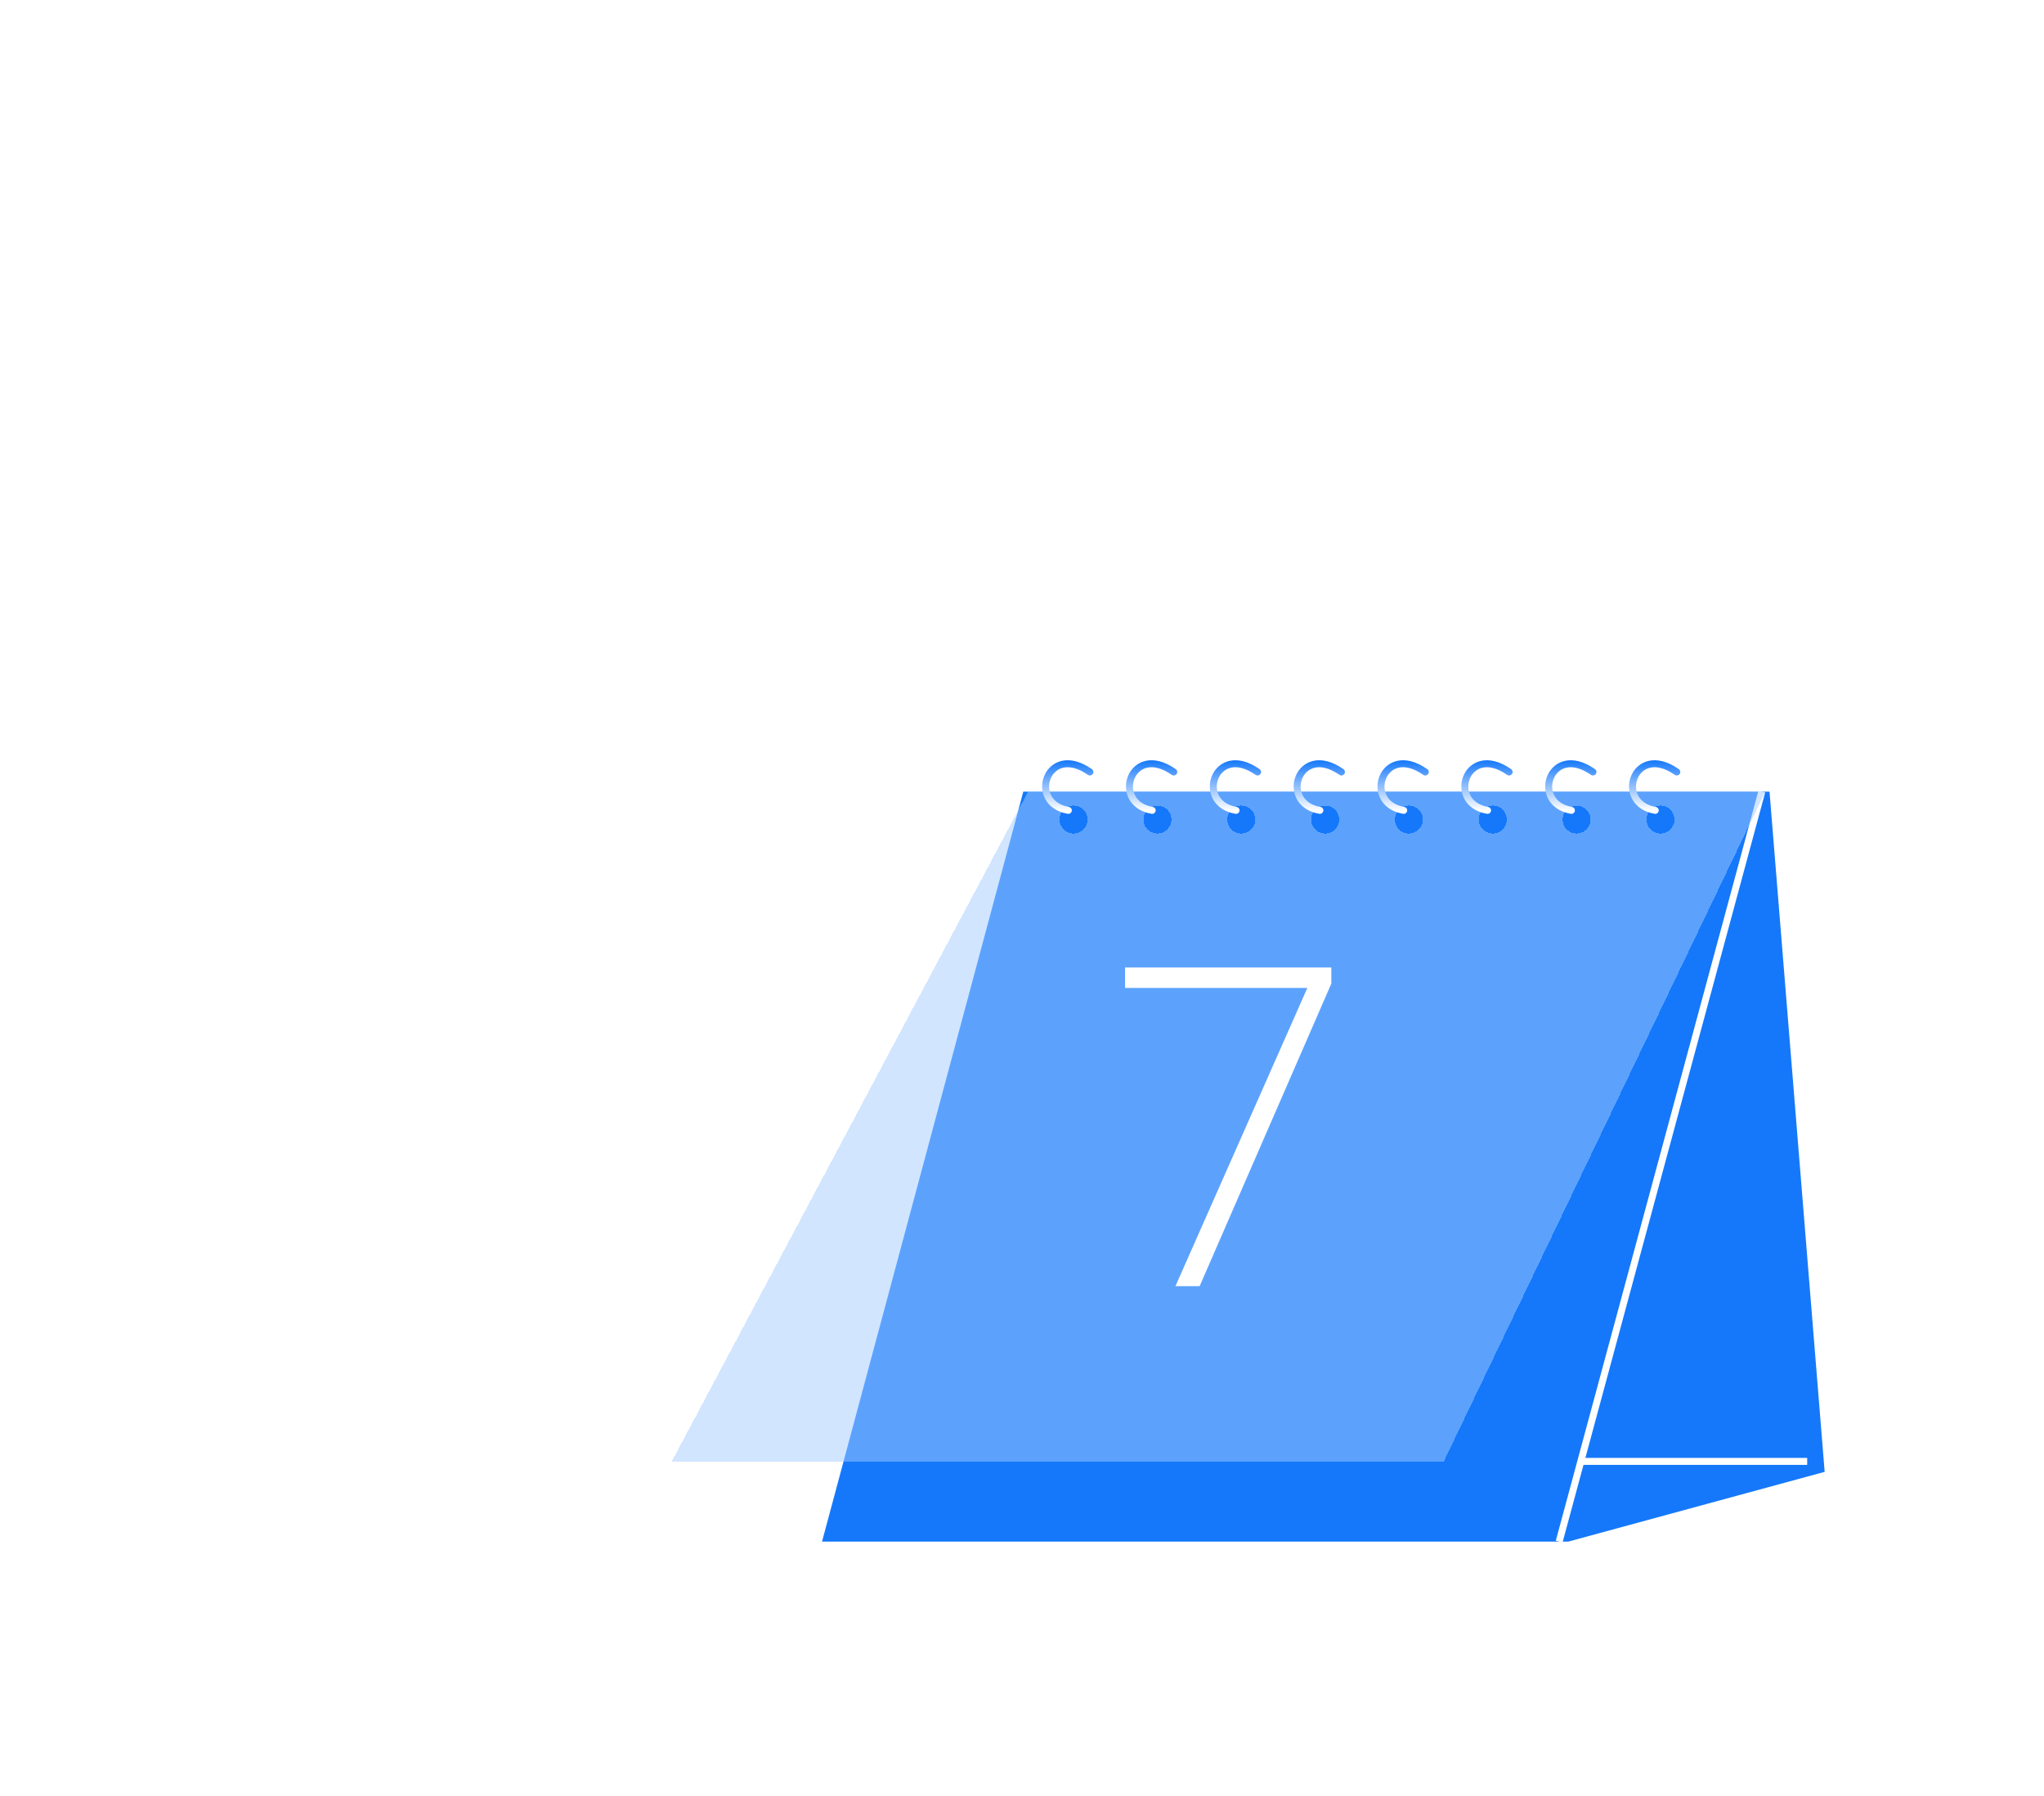 <?xml version="1.0" encoding="UTF-8"?> <svg xmlns="http://www.w3.org/2000/svg" width="289" height="254" viewBox="0 0 289 254" fill="none"><g filter="url(#filter0_d_203_2714)"><rect x="16" y="12" width="257" height="222" rx="10" fill="white"></rect><g filter="url(#filter1_d_203_2714)"><path d="M115.239 213.014L143.695 106.96H249.205L257 203.148L220.749 213.014H115.239Z" fill="#1578FA"></path></g><path d="M249.097 107.946L220.448 214" stroke="white" stroke-width="0.987"></path><path d="M223.412 202.655H255.518" stroke="white" stroke-width="0.987"></path><g filter="url(#filter2_d_203_2714)" data-figma-bg-blur-radius="8.18227"><path d="M203.16 201.669H94L144.382 106.96H248.604L203.16 201.669ZM150.803 108.932C149.712 108.933 148.827 109.816 148.827 110.906C148.827 111.995 149.712 112.879 150.803 112.879C151.894 112.879 152.778 111.996 152.778 110.906C152.778 109.816 151.894 108.932 150.803 108.932ZM162.657 108.932C161.566 108.933 160.682 109.816 160.682 110.906C160.682 111.995 161.566 112.878 162.657 112.879C163.748 112.879 164.634 111.996 164.634 110.906C164.634 109.816 163.748 108.932 162.657 108.932ZM174.512 108.932C173.421 108.933 172.536 109.816 172.536 110.906C172.536 111.995 173.421 112.878 174.512 112.879C175.603 112.879 176.488 111.996 176.488 110.906C176.488 109.816 175.603 108.932 174.512 108.932ZM186.366 108.932C185.275 108.933 184.391 109.816 184.391 110.906C184.391 111.995 185.275 112.878 186.366 112.879C187.457 112.879 188.343 111.996 188.343 110.906C188.343 109.816 187.457 108.932 186.366 108.932ZM198.222 108.932C197.13 108.932 196.245 109.816 196.245 110.906C196.245 111.996 197.131 112.879 198.222 112.879C199.313 112.878 200.197 111.995 200.197 110.906C200.197 109.816 199.313 108.933 198.222 108.932ZM210.076 108.932C208.985 108.932 208.1 109.816 208.1 110.906C208.1 111.996 208.985 112.879 210.076 112.879C211.167 112.878 212.052 111.995 212.052 110.906C212.052 109.816 211.167 108.933 210.076 108.932ZM221.931 108.932C220.839 108.932 219.954 109.816 219.954 110.906C219.954 111.996 220.84 112.879 221.931 112.879C223.022 112.878 223.906 111.995 223.906 110.906C223.906 109.816 223.022 108.933 221.931 108.932ZM233.785 108.932C232.694 108.932 231.809 109.816 231.809 110.906C231.809 111.996 232.694 112.879 233.785 112.879C234.876 112.878 235.761 111.995 235.761 110.906C235.761 109.816 234.876 108.933 233.785 108.932Z" fill="#A5CCFF" fill-opacity="0.5" shape-rendering="crispEdges"></path></g><path d="M166.194 177.879L184.846 135.704H159.072V132.806H188.237V135.087L169.616 177.879H166.194Z" fill="white"></path><path d="M151.052 110.593C145.209 109.607 148.003 100.906 154.1 105.167" stroke="url(#paint0_linear_203_2714)" stroke-width="0.987" stroke-linecap="round"></path><path d="M162.906 110.593C157.063 109.607 159.858 100.906 165.954 105.167" stroke="url(#paint1_linear_203_2714)" stroke-width="0.987" stroke-linecap="round"></path><path d="M174.761 110.593C168.918 109.607 171.713 100.906 177.809 105.167" stroke="url(#paint2_linear_203_2714)" stroke-width="0.987" stroke-linecap="round"></path><path d="M186.615 110.593C180.772 109.607 183.567 100.906 189.663 105.167" stroke="url(#paint3_linear_203_2714)" stroke-width="0.987" stroke-linecap="round"></path><path d="M198.47 110.593C192.627 109.607 195.422 100.906 201.518 105.167" stroke="url(#paint4_linear_203_2714)" stroke-width="0.987" stroke-linecap="round"></path><path d="M210.324 110.593C204.481 109.607 207.276 100.906 213.372 105.167" stroke="url(#paint5_linear_203_2714)" stroke-width="0.987" stroke-linecap="round"></path><path d="M222.179 110.593C216.336 109.607 219.131 100.906 225.227 105.167" stroke="url(#paint6_linear_203_2714)" stroke-width="0.987" stroke-linecap="round"></path><path d="M234.033 110.593C228.19 109.607 230.985 100.906 237.081 105.167" stroke="url(#paint7_linear_203_2714)" stroke-width="0.987" stroke-linecap="round"></path></g><defs><filter id="filter0_d_203_2714" x="0" y="0" width="289" height="254" filterUnits="userSpaceOnUse" color-interpolation-filters="sRGB"><feFlood flood-opacity="0" result="BackgroundImageFix"></feFlood><feColorMatrix in="SourceAlpha" type="matrix" values="0 0 0 0 0 0 0 0 0 0 0 0 0 0 0 0 0 0 127 0" result="hardAlpha"></feColorMatrix><feOffset dy="4"></feOffset><feGaussianBlur stdDeviation="8"></feGaussianBlur><feComposite in2="hardAlpha" operator="out"></feComposite><feColorMatrix type="matrix" values="0 0 0 0 0.219 0 0 0 0 0.354 0 0 0 0 0.461 0 0 0 0.09 0"></feColorMatrix><feBlend mode="normal" in2="BackgroundImageFix" result="effect1_dropShadow_203_2714"></feBlend><feBlend mode="normal" in="SourceGraphic" in2="effect1_dropShadow_203_2714" result="shape"></feBlend></filter><filter id="filter1_d_203_2714" x="115.239" y="106.96" width="143.734" height="108.027" filterUnits="userSpaceOnUse" color-interpolation-filters="sRGB"><feFlood flood-opacity="0" result="BackgroundImageFix"></feFlood><feColorMatrix in="SourceAlpha" type="matrix" values="0 0 0 0 0 0 0 0 0 0 0 0 0 0 0 0 0 0 127 0" result="hardAlpha"></feColorMatrix><feOffset dx="0.987" dy="0.987"></feOffset><feGaussianBlur stdDeviation="0.493"></feGaussianBlur><feComposite in2="hardAlpha" operator="out"></feComposite><feColorMatrix type="matrix" values="0 0 0 0 0.09 0 0 0 0 0.314 0 0 0 0 0.609 0 0 0 0.32 0"></feColorMatrix><feBlend mode="normal" in2="BackgroundImageFix" result="effect1_dropShadow_203_2714"></feBlend><feBlend mode="normal" in="SourceGraphic" in2="effect1_dropShadow_203_2714" result="shape"></feBlend></filter><filter id="filter2_d_203_2714" x="85.818" y="98.777" width="170.968" height="111.074" filterUnits="userSpaceOnUse" color-interpolation-filters="sRGB"><feFlood flood-opacity="0" result="BackgroundImageFix"></feFlood><feColorMatrix in="SourceAlpha" type="matrix" values="0 0 0 0 0 0 0 0 0 0 0 0 0 0 0 0 0 0 127 0" result="hardAlpha"></feColorMatrix><feOffset dx="0.987" dy="0.987"></feOffset><feGaussianBlur stdDeviation="0.493"></feGaussianBlur><feComposite in2="hardAlpha" operator="out"></feComposite><feColorMatrix type="matrix" values="0 0 0 0 0.09 0 0 0 0 0.314 0 0 0 0 0.609 0 0 0 0.32 0"></feColorMatrix><feBlend mode="normal" in2="BackgroundImageFix" result="effect1_dropShadow_203_2714"></feBlend><feBlend mode="normal" in="SourceGraphic" in2="effect1_dropShadow_203_2714" result="shape"></feBlend></filter><clipPath id="bgblur_0_203_2714_clip_path" transform="translate(-85.818 -98.777)"><path d="M203.16 201.669H94L144.382 106.96H248.604L203.16 201.669ZM150.803 108.932C149.712 108.933 148.827 109.816 148.827 110.906C148.827 111.995 149.712 112.879 150.803 112.879C151.894 112.879 152.778 111.996 152.778 110.906C152.778 109.816 151.894 108.932 150.803 108.932ZM162.657 108.932C161.566 108.933 160.682 109.816 160.682 110.906C160.682 111.995 161.566 112.878 162.657 112.879C163.748 112.879 164.634 111.996 164.634 110.906C164.634 109.816 163.748 108.932 162.657 108.932ZM174.512 108.932C173.421 108.933 172.536 109.816 172.536 110.906C172.536 111.995 173.421 112.878 174.512 112.879C175.603 112.879 176.488 111.996 176.488 110.906C176.488 109.816 175.603 108.932 174.512 108.932ZM186.366 108.932C185.275 108.933 184.391 109.816 184.391 110.906C184.391 111.995 185.275 112.878 186.366 112.879C187.457 112.879 188.343 111.996 188.343 110.906C188.343 109.816 187.457 108.932 186.366 108.932ZM198.222 108.932C197.13 108.932 196.245 109.816 196.245 110.906C196.245 111.996 197.131 112.879 198.222 112.879C199.313 112.878 200.197 111.995 200.197 110.906C200.197 109.816 199.313 108.933 198.222 108.932ZM210.076 108.932C208.985 108.932 208.1 109.816 208.1 110.906C208.1 111.996 208.985 112.879 210.076 112.879C211.167 112.878 212.052 111.995 212.052 110.906C212.052 109.816 211.167 108.933 210.076 108.932ZM221.931 108.932C220.839 108.932 219.954 109.816 219.954 110.906C219.954 111.996 220.84 112.879 221.931 112.879C223.022 112.878 223.906 111.995 223.906 110.906C223.906 109.816 223.022 108.933 221.931 108.932ZM233.785 108.932C232.694 108.932 231.809 109.816 231.809 110.906C231.809 111.996 232.694 112.879 233.785 112.879C234.876 112.878 235.761 111.995 235.761 110.906C235.761 109.816 234.876 108.933 233.785 108.932Z"></path></clipPath><linearGradient id="paint0_linear_203_2714" x1="151.064" y1="103.495" x2="151.064" y2="110.593" gradientUnits="userSpaceOnUse"><stop stop-color="#1578FA"></stop><stop offset="1" stop-color="white"></stop></linearGradient><linearGradient id="paint1_linear_203_2714" x1="162.918" y1="103.495" x2="162.918" y2="110.593" gradientUnits="userSpaceOnUse"><stop stop-color="#1578FA"></stop><stop offset="1" stop-color="white"></stop></linearGradient><linearGradient id="paint2_linear_203_2714" x1="174.773" y1="103.495" x2="174.773" y2="110.593" gradientUnits="userSpaceOnUse"><stop stop-color="#1578FA"></stop><stop offset="1" stop-color="white"></stop></linearGradient><linearGradient id="paint3_linear_203_2714" x1="186.627" y1="103.495" x2="186.627" y2="110.593" gradientUnits="userSpaceOnUse"><stop stop-color="#1578FA"></stop><stop offset="1" stop-color="white"></stop></linearGradient><linearGradient id="paint4_linear_203_2714" x1="198.482" y1="103.495" x2="198.482" y2="110.593" gradientUnits="userSpaceOnUse"><stop stop-color="#1578FA"></stop><stop offset="1" stop-color="white"></stop></linearGradient><linearGradient id="paint5_linear_203_2714" x1="210.336" y1="103.495" x2="210.336" y2="110.593" gradientUnits="userSpaceOnUse"><stop stop-color="#1578FA"></stop><stop offset="1" stop-color="white"></stop></linearGradient><linearGradient id="paint6_linear_203_2714" x1="222.191" y1="103.495" x2="222.191" y2="110.593" gradientUnits="userSpaceOnUse"><stop stop-color="#1578FA"></stop><stop offset="1" stop-color="white"></stop></linearGradient><linearGradient id="paint7_linear_203_2714" x1="234.045" y1="103.495" x2="234.045" y2="110.593" gradientUnits="userSpaceOnUse"><stop stop-color="#1578FA"></stop><stop offset="1" stop-color="white"></stop></linearGradient></defs></svg> 